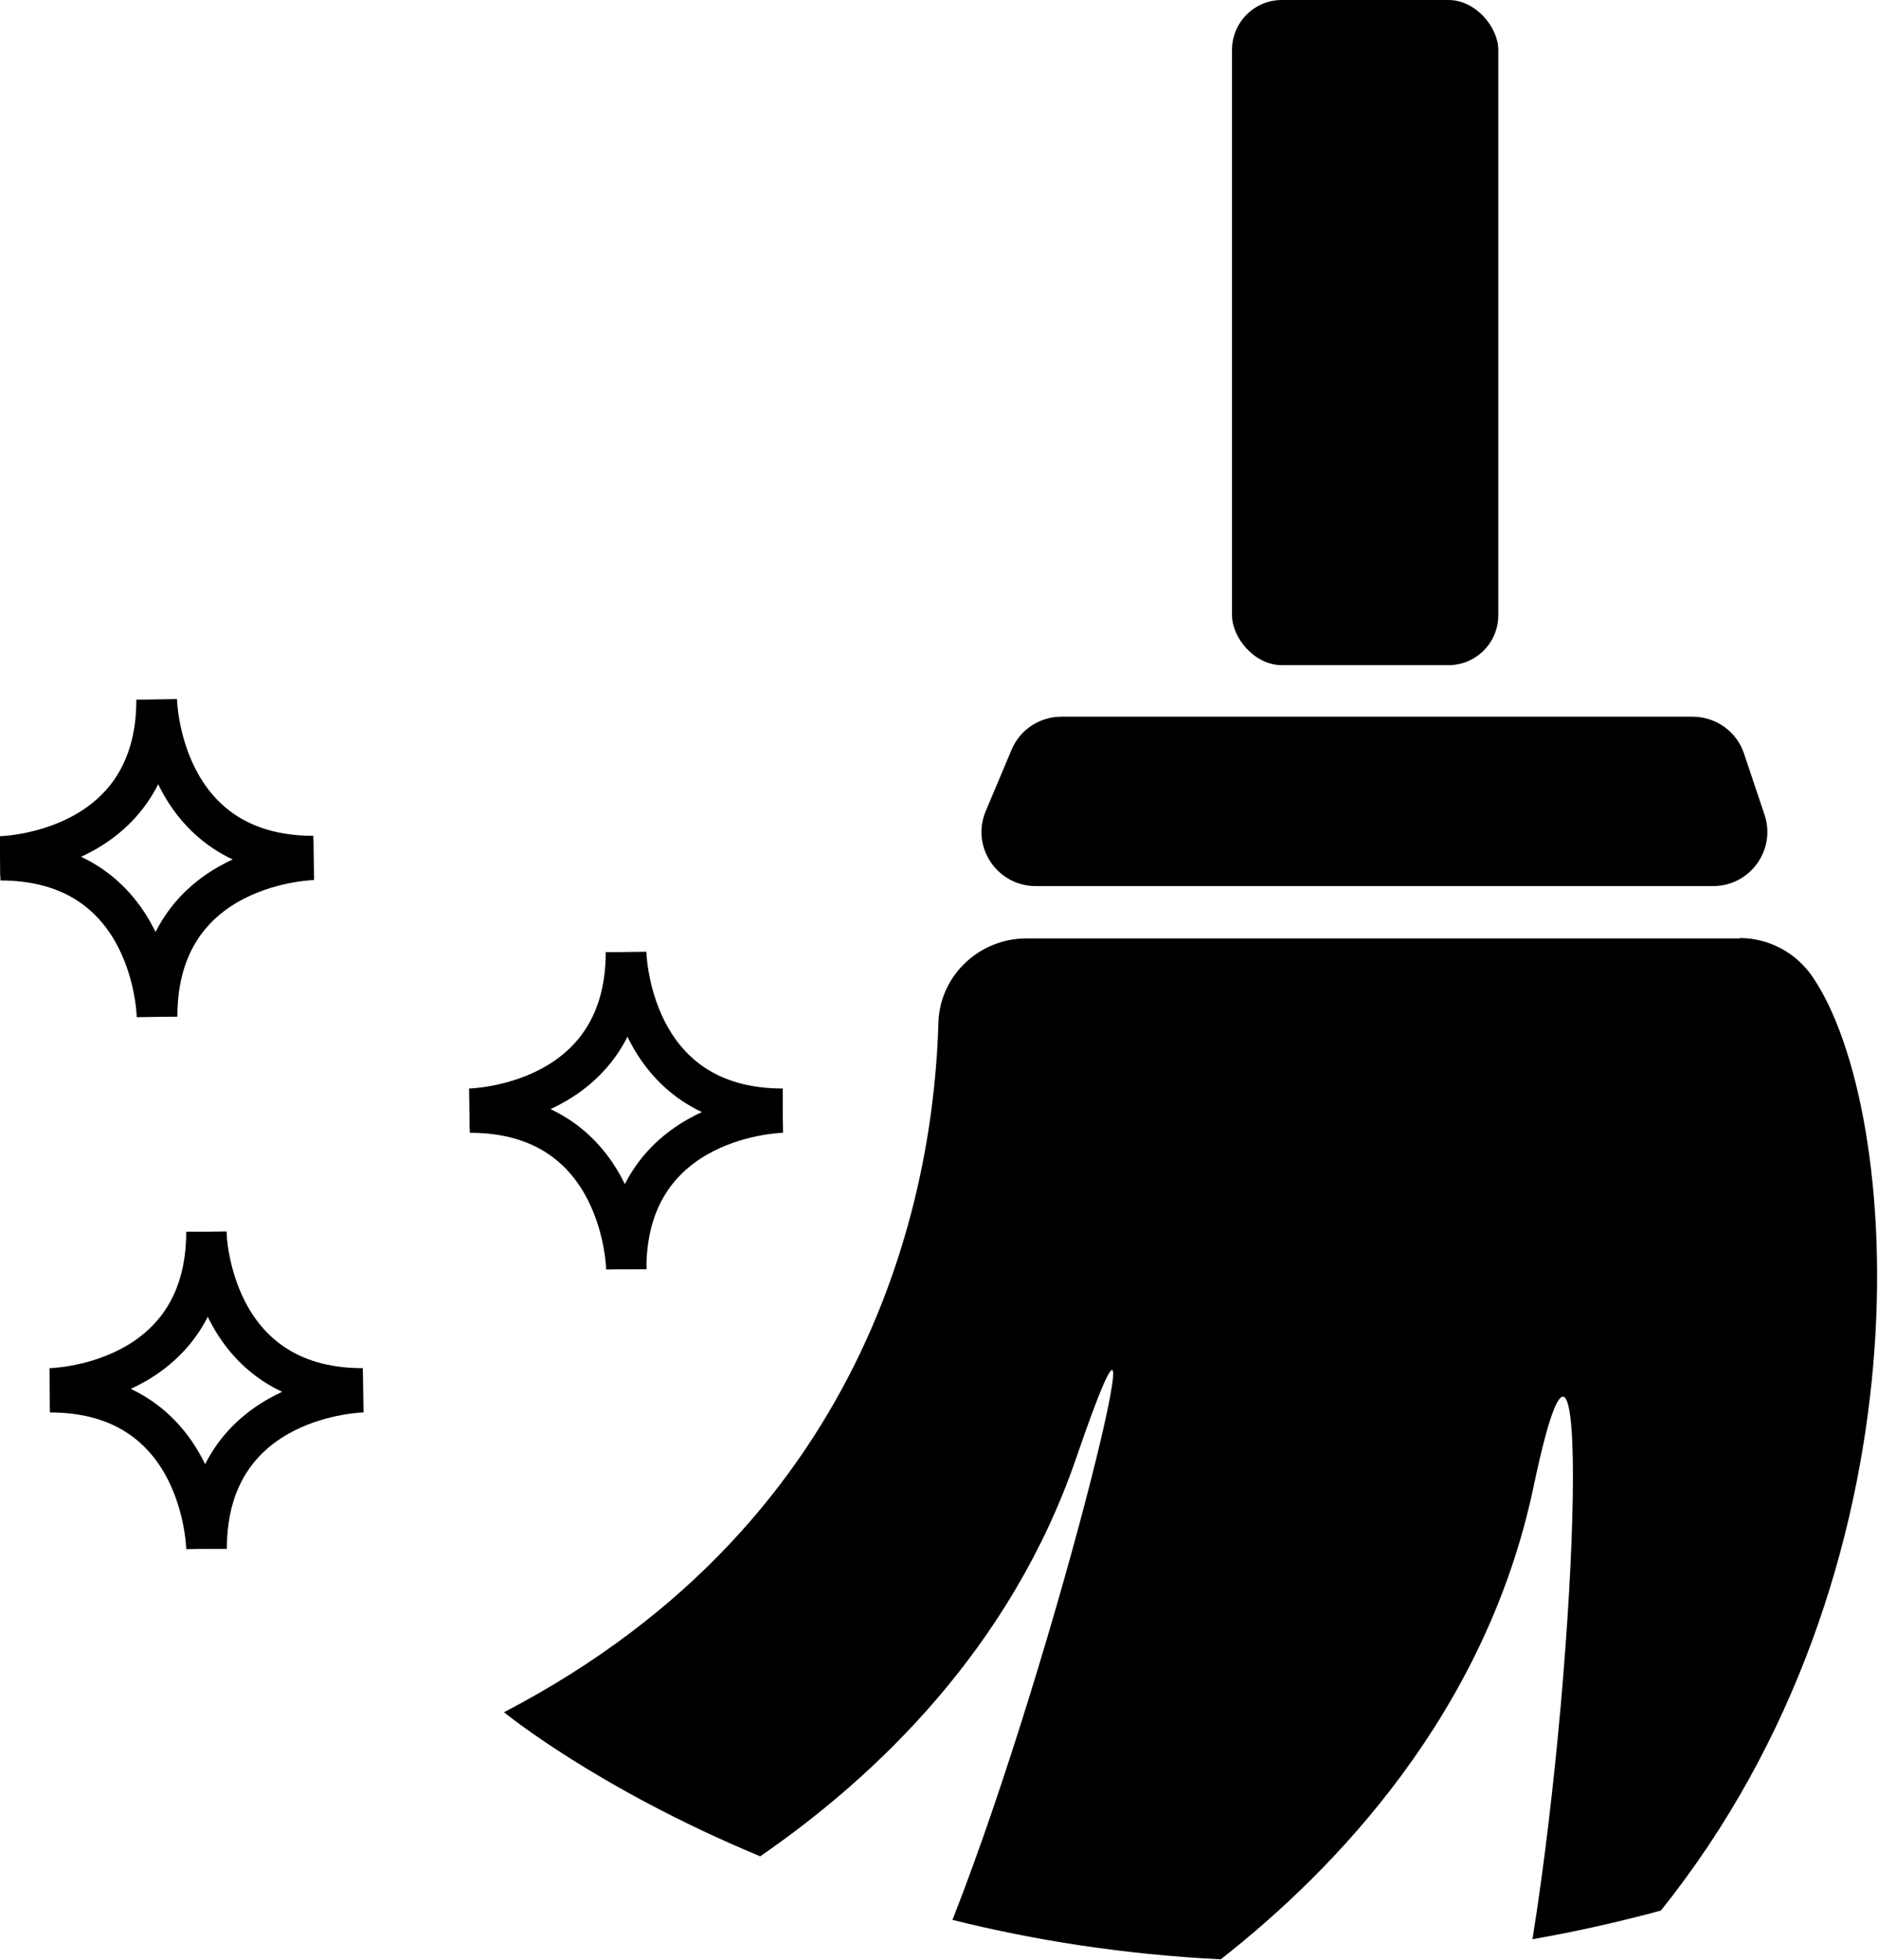 <?xml version="1.0" encoding="UTF-8"?>
<svg id="Layer_2" data-name="Layer 2" xmlns="http://www.w3.org/2000/svg" viewBox="0 0 46.69 48.7">
  <defs>
    <style>
      .cls-1 {
        fill: none;
        stroke: #000;
        stroke-miterlimit: 10;
      }
    </style>
  </defs>
  <g id="Layer_1-2" data-name="Layer 1">
    <path d="M43.26,23.32h-17.74c-1.18,0-2.16.93-2.19,2.1-.11,3.9-1.48,12.28-10.8,17.13,0,0,2.3,1.89,6.37,3.58,2.89-1.99,6.23-5.18,7.85-9.88,2.45-7.15-.45,4.8-3.07,11.46,2,.5,4.24.86,6.67.98,2.86-2.24,6.6-6.13,7.78-11.76,1.46-6.94,1.14,3.94-.03,11.26,1.04-.18,2.11-.42,3.19-.71,6.78-8.45,6.04-19.89,3.77-23.21-.41-.6-1.09-.96-1.81-.96Z"/>
    <path d="M25.75,22.02h16.84c.92,0,1.57-.9,1.28-1.77l-.51-1.52c-.18-.55-.7-.92-1.28-.92h-15.69c-.54,0-1.03.32-1.24.82l-.64,1.52c-.38.89.28,1.87,1.24,1.87Z"/>
    <rect x="30.63" y="0" width="6.62" height="16.53" rx="1.24" ry="1.24"/>
    <path class="cls-1" d="M3.9,17.38s.06,3.89,3.89,3.89"/>
    <path class="cls-1" d="M7.8,21.37s-3.89.06-3.89,3.89"/>
    <path class="cls-1" d="M3.9,25.27s-.06-3.89-3.89-3.89"/>
    <path class="cls-1" d="M0,21.28s3.89-.06,3.89-3.89"/>
    <path class="cls-1" d="M15.57,23.66s.06,3.89,3.89,3.89"/>
    <path class="cls-1" d="M19.46,27.65s-3.89.06-3.89,3.89"/>
    <path class="cls-1" d="M15.57,31.54s-.06-3.89-3.89-3.89"/>
    <path class="cls-1" d="M11.67,27.55s3.89-.06,3.89-3.89"/>
    <path class="cls-1" d="M5.13,30.61s.06,3.89,3.89,3.89"/>
    <path class="cls-1" d="M9.03,34.6s-3.89.06-3.89,3.89"/>
    <path class="cls-1" d="M5.13,38.49s-.06-3.89-3.89-3.89"/>
    <path class="cls-1" d="M1.24,34.5s3.89-.06,3.89-3.89"/>
  </g>
</svg>